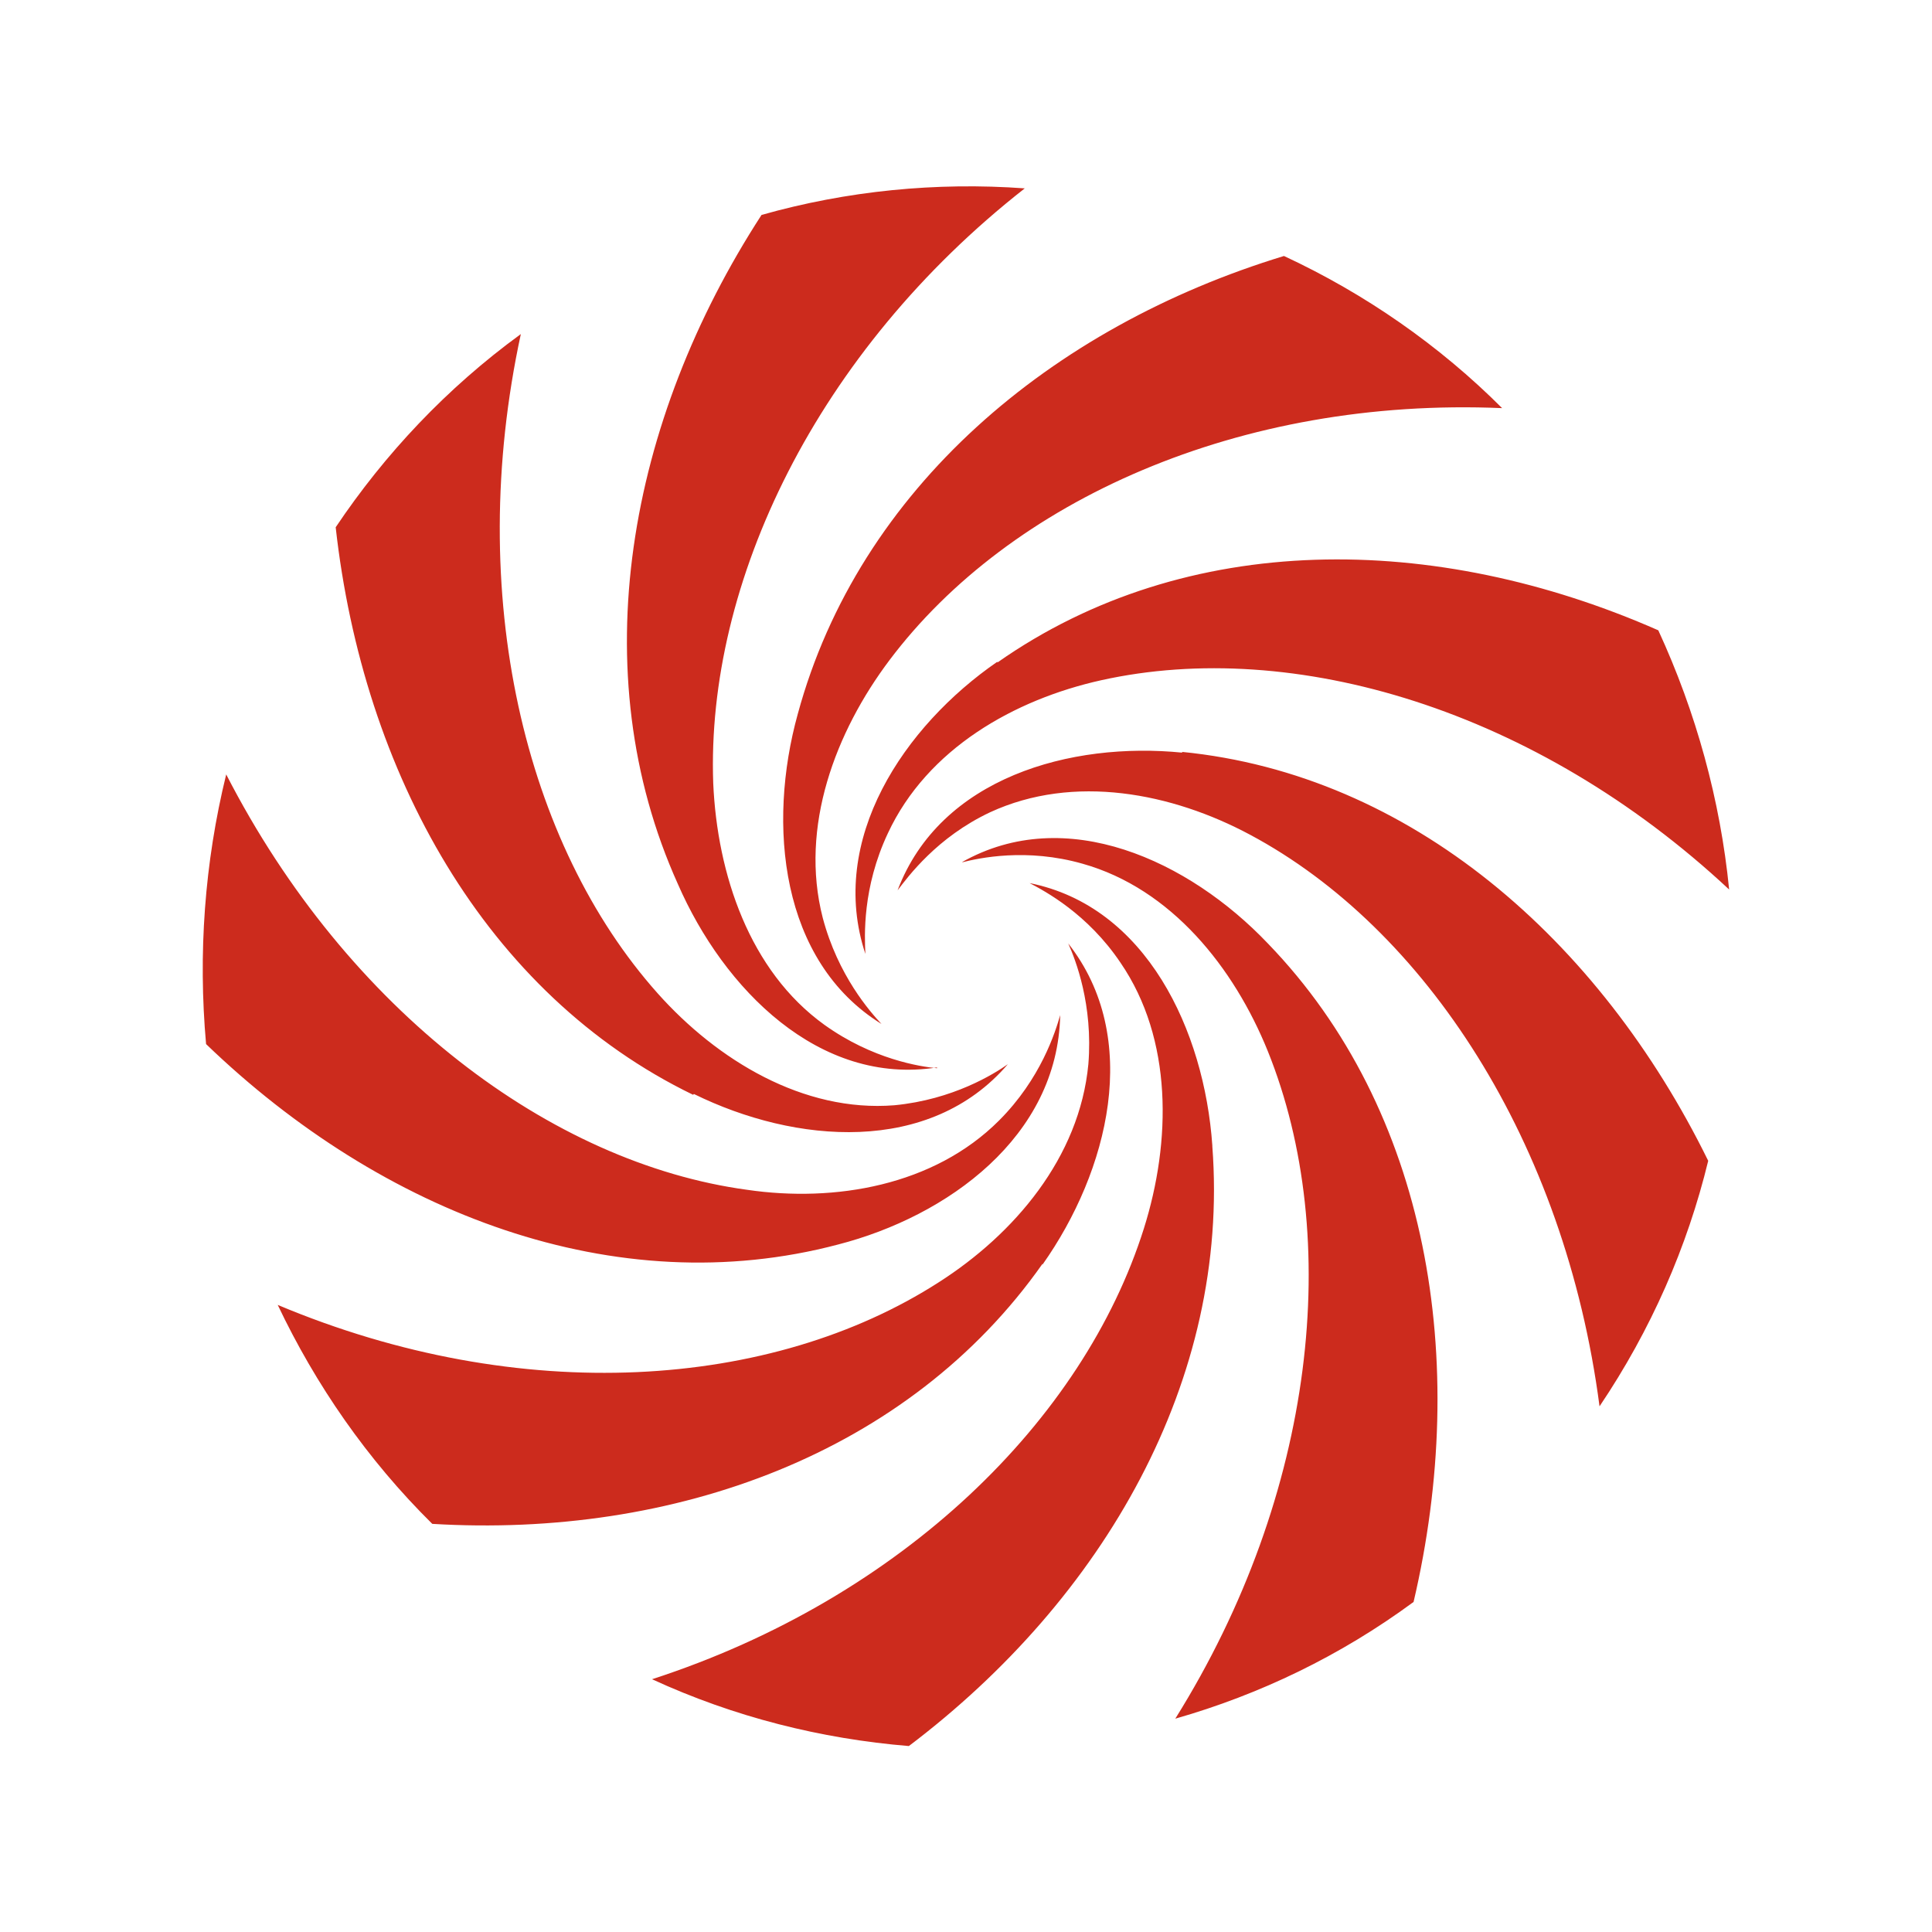 <svg xmlns="http://www.w3.org/2000/svg" version="1.1" xmlns:xlink="http://www.w3.org/1999/xlink" width="24" height="24"><svg id="SvgjsSvg1051" xmlns="http://www.w3.org/2000/svg" version="1.1" viewBox="0 0 24 24">
  <!-- Generator: Adobe Illustrator 29.7.0, SVG Export Plug-In . SVG Version: 2.1.1 Build 138)  -->
  <defs>
    <style>
      .st0 {
        fill: #cc2b1d;
      }

      .st1 {
        fill: #fff;
      }
    </style>
  </defs>
  <!-- <circle class="st1" cx="12" cy="12" r="12"/> -->
  <path class="st0" d="M15.95,3.18c1.01.47,1.93,1.11,2.71,1.89-3.26-.14-6.12,1.15-7.61,3.13-.67.89-1.12,2.07-.83,3.2.19.72.59,1.17.73,1.32-1.26-.78-1.42-2.48-1.04-3.85.76-2.8,3.15-4.81,6.04-5.69ZM8.62,13.59c1.26.62,2.93.76,3.9-.37-.17.12-.68.44-1.41.51-1.13.09-2.2-.56-2.94-1.39-1.65-1.85-2.4-4.95-1.7-8.19-.92.67-1.69,1.49-2.3,2.4h0c.34,3.05,1.86,5.8,4.44,7.05ZM10.41,15.46c1.36-.35,2.73-1.34,2.76-2.85-.06.21-.24.79-.76,1.31-.81.81-2.04,1.02-3.13.86-2.43-.33-4.96-2.22-6.47-5.16-.27,1.1-.35,2.23-.25,3.35,2.19,2.11,5.09,3.22,7.85,2.49ZM11.96,10.71c.2-.05.79-.18,1.49.02,1.1.31,1.88,1.29,2.3,2.33.93,2.31.6,5.49-1.15,8.29,1.05-.3,2.05-.78,2.96-1.45.7-2.99.19-6.11-1.81-8.18-.98-1.03-2.51-1.74-3.8-1.01ZM12.95,15.71c.82-1.16,1.24-2.82.32-3.99.09.2.31.76.25,1.5-.11,1.16-.92,2.11-1.86,2.71-2.07,1.33-5.19,1.55-8.21.28.47.99,1.11,1.92,1.92,2.72,3,.18,5.92-.87,7.58-3.23ZM11.64,13.27c-.21-.02-.8-.11-1.4-.54-.93-.67-1.33-1.87-1.38-3-.09-2.49,1.28-5.36,3.87-7.39-1.1-.08-2.21.03-3.27.33-1.66,2.56-2.23,5.67-1.04,8.31.57,1.31,1.76,2.51,3.22,2.28ZM14.69,9.35c-1.39-.14-3.01.31-3.54,1.71.13-.17.49-.66,1.15-.97,1.04-.48,2.26-.24,3.23.28,2.17,1.16,3.91,3.81,4.34,7.1.64-.95,1.09-1.98,1.35-3.05-1.35-2.75-3.7-4.8-6.54-5.08ZM12.39,8.22c-1.16.8-2.11,2.21-1.64,3.63-.01-.22-.04-.82.28-1.5.49-1.05,1.57-1.66,2.65-1.9,2.39-.53,5.4.36,7.8,2.6-.11-1.11-.41-2.2-.88-3.22-2.77-1.22-5.86-1.25-8.21.4ZM15.06,14.23c-.1-1.43-.82-2.97-2.27-3.26.19.1.72.38,1.13.99.65.95.63,2.22.29,3.3-.75,2.38-3,4.59-6.11,5.6,1.02.47,2.1.74,3.19.83,2.42-1.83,3.99-4.55,3.77-7.45Z"></path>
</svg><style>@media (prefers-color-scheme: light) { :root { filter: none; } }
@media (prefers-color-scheme: dark) { :root { filter: none; } }
</style></svg>